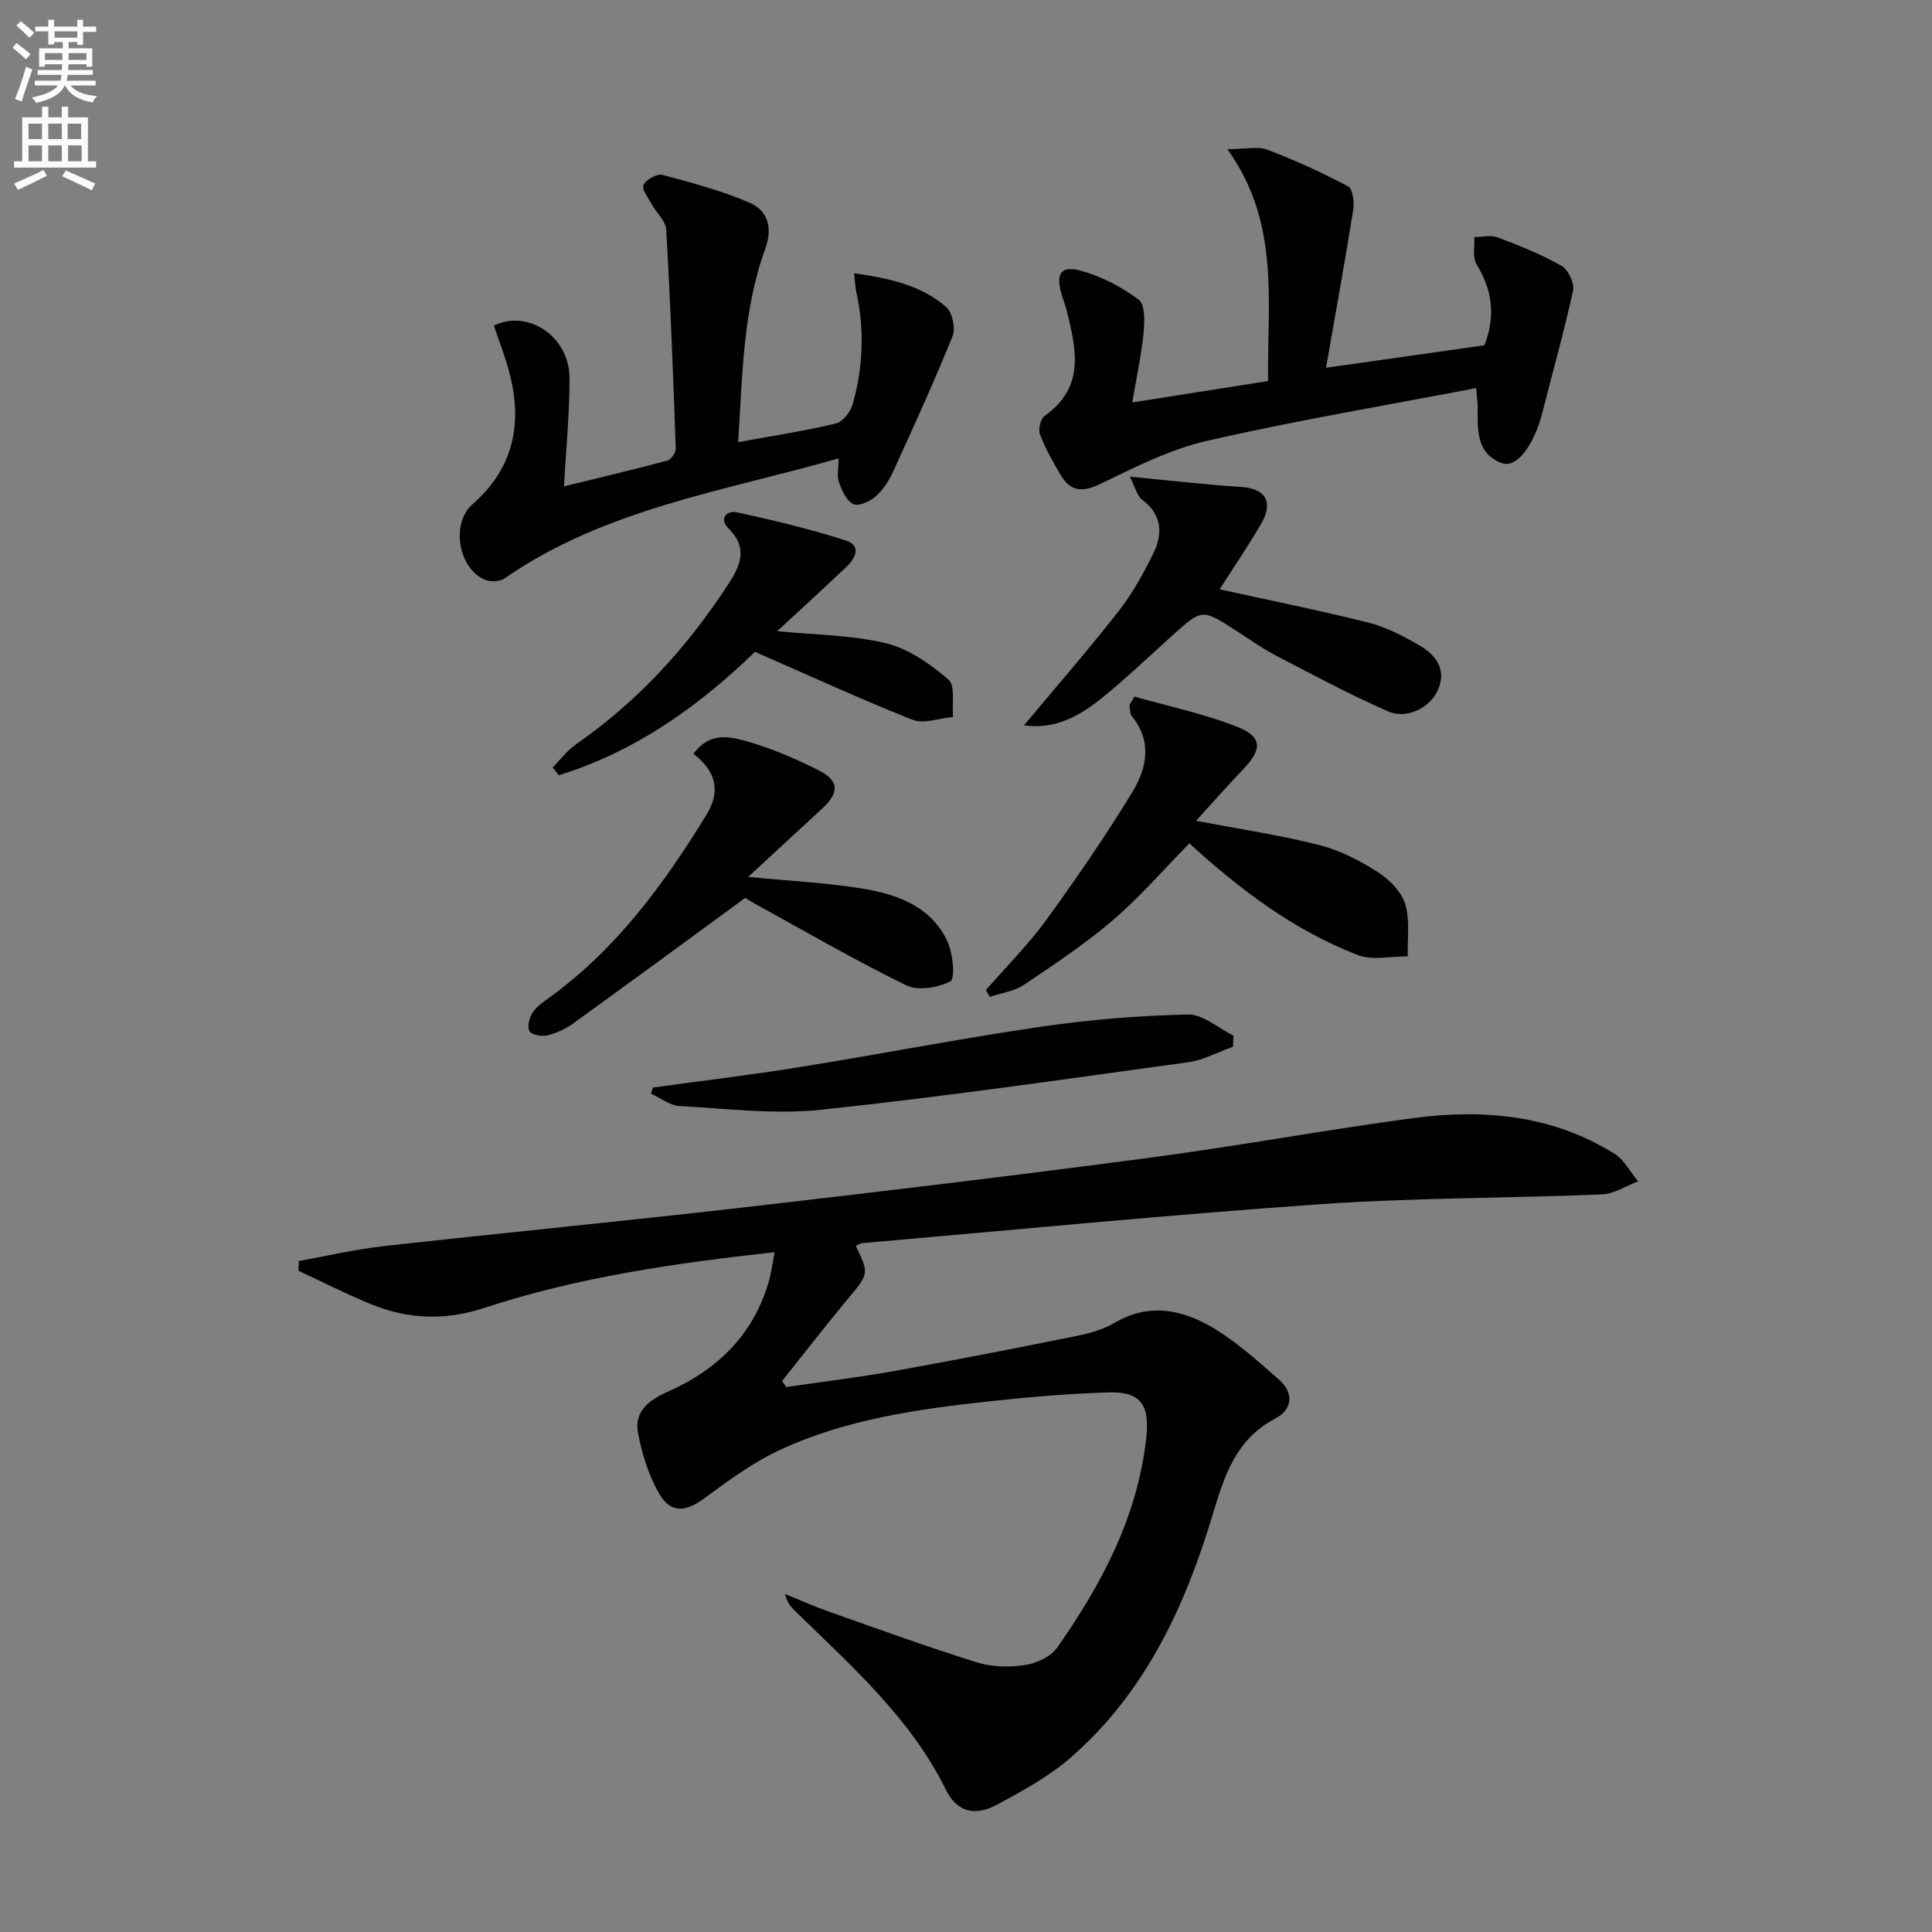 <svg enable-background="new 0 0 400 400" viewBox="0 0 400 400" xmlns="http://www.w3.org/2000/svg"><rect x="0" y="0" width="400" height="400" fill="#808080" stroke="none"/><path d="m2.6 9.9.8-1c.9.7 1.9 1.4 2.9 2.3l-.9 1.1c-1.1-1-2-1.8-2.8-2.4zm.5 10.6c.9-2.1 1.6-4.3 2.3-6.7.4.2.8.4 1.3.6-.7 2.1-1.5 4.3-2.2 6.6zm.3-15.2.9-.9c1 .8 2 1.6 2.8 2.4l-1 1c-.9-.9-1.8-1.7-2.7-2.5zm12.6-1.2h1.2v1.4h2.7v1.1h-2.7v2.7h-1.2v-.6h-1.8v1.3h4.9v3.8h-1.2v-.5h-3.7c0 .4-.1.9-.1 1.2h5.1v1h-5.2c0 .5-.1.9-.2 1.2h6v1h-5.2c1.1 1.3 2.9 2 5.5 2.2-.4.4-.7.8-.9 1.3-2.9-.5-4.8-1.6-5.7-3.5h-.1c-.8 1.7-2.7 2.9-5.9 3.6-.2-.4-.6-.8-.9-1.1 2.8-.6 4.6-1.4 5.4-2.5h-4.8v-1h5.3c.1-.3.2-.7.2-1.2h-4.9v-1h5c0-.4 0-.8.1-1.2h-3.6v.5h-1.2v-3.8h4.9v-1.3h-1.8v.5h-1.2v-2.7h-2.7v-1h2.7v-1.4h1.2v1.4h4.8zm-6.7 8.3h3.6c0-.4 0-.9 0-1.4h-3.6zm1.9-4.6h4.8v-1.3h-4.7v1.3zm6.7 3.2h-3.7v1.4h3.7z" fill="#fbfcfa"/><path d="m8.7 22.1h1.3v2.2h2.8v-2.2h1.3v2.2h4.1v9.1h1.7v1.3h-17v-1.3h1.7v-9.1h4.1zm.3 13.1.7 1.2c-1.8.9-3.8 1.9-6 2.9-.2-.4-.5-.8-.8-1.3 2.3-1 4.4-1.9 6.1-2.8zm-3.1-6.4h2.8v-3.2h-2.8zm0 4.6h2.8v-3.3h-2.8zm4.1-4.6h2.8v-3.2h-2.8zm0 4.6h2.8v-3.3h-2.8zm3.6 1.9c2.1.9 4.1 1.8 6.1 2.7l-.7 1.4c-2.2-1.1-4.2-2-6.1-2.9zm3.2-9.7h-2.8v3.2h2.8zm-2.7 7.8h2.8v-3.3h-2.8z" fill="#fbfcfa"/><g fill="#010104"><path d="m160.37 259.26c-20.83 2.27-40.84 5.2-60.1 11.53-8.32 2.73-15.96 2.33-23.7-.87-5.01-2.07-9.85-4.53-14.77-6.82.02-.68.05-1.36.07-2.03 5.85-1.04 11.67-2.41 17.56-3.07 24.75-2.76 49.55-5.15 74.3-7.99 28.04-3.22 56.07-6.59 84.05-10.28 18.26-2.41 36.4-5.77 54.66-8.22 14.6-1.96 28.9-.7 41.79 7.34 2.04 1.27 3.3 3.8 4.92 5.74-2.5.94-4.96 2.59-7.5 2.7-19.44.8-38.94.68-58.33 2.03-31.64 2.21-63.22 5.31-94.83 8.06-.45.04-.87.37-1.31.56 2.8 5.82 2.71 5.75-1.67 11.02-4.63 5.57-9.07 11.3-13.59 16.97.28.41.57.82.85 1.24 7.47-1.09 14.98-1.99 22.42-3.32 12.57-2.25 25.11-4.72 37.63-7.24 2.74-.55 5.58-1.34 7.96-2.74 7.26-4.26 14.22-2.69 20.67 1.22 4.78 2.9 9.01 6.76 13.26 10.45 3.28 2.85 2.91 6.29-.73 8.19-8.16 4.28-10.53 11.96-12.9 19.84-5.73 19.05-13.94 36.77-29.22 50.16-4.56 4-10.08 7.02-15.46 9.92-4.56 2.46-8.29 1.49-10.54-3.06-7.41-15.03-19.74-25.79-31.38-37.18-.82-.8-1.56-1.68-1.92-3.38 3.05 1.23 6.05 2.59 9.15 3.68 10.16 3.58 20.29 7.26 30.56 10.47 3.07.96 6.66 1.04 9.87.56 2.4-.36 5.39-1.69 6.71-3.58 9.21-13.14 16.66-27.07 18.47-43.45.74-6.69-1.01-9.64-7.75-9.43-8.29.26-16.59.96-24.84 1.86-14.71 1.6-29.4 3.69-42.98 9.92-5.65 2.59-10.82 6.38-15.85 10.1-3.97 2.93-7.08 3.26-9.52-1.07-2.14-3.79-3.5-8.2-4.3-12.51-.83-4.48 2.47-6.8 6.24-8.47 10.41-4.62 17.86-11.99 20.97-23.22.45-1.68.66-3.42 1.08-5.63z"/><path d="m152.83 91.54c7.26-1.33 13.81-2.32 20.24-3.86 1.44-.34 3.04-2.44 3.48-4.04 2.13-7.59 2.47-15.32.76-23.08-.24-1.08-.27-2.21-.48-4 7.21 1.07 13.83 2.43 19.08 7.02 1.28 1.12 1.96 4.4 1.3 6.04-3.79 9.39-8 18.61-12.21 27.83-.88 1.93-2.1 3.89-3.65 5.29-1.18 1.07-3.54 2.15-4.65 1.64-1.41-.65-2.38-2.8-2.99-4.49-.47-1.32-.09-2.94-.09-4.98-23.93 6.83-48.43 10.46-69.15 24.84-.96.67-2.82.78-3.94.33-5.65-2.24-7.24-11.71-2.72-15.66 8.81-7.7 10.5-17.29 7.43-28.09-.86-3.02-1.99-5.95-2.99-8.92 7.04-3.46 15.62 2.25 15.66 10.8.03 7.25-.71 14.5-1.14 22.49 7.17-1.76 14.31-3.45 21.4-5.35.77-.21 1.77-1.64 1.74-2.47-.53-15.11-1.11-30.23-1.97-45.32-.1-1.79-2-3.45-2.97-5.22-.73-1.33-2.15-3.12-1.75-4.02.5-1.12 2.8-2.41 3.92-2.11 6.05 1.59 12.15 3.25 17.89 5.68 3.98 1.68 5 5.25 3.4 9.64-4.66 12.85-4.71 26.35-5.6 40.01z"/><path d="m305.61 80.35c-18.99 3.65-37.46 6.74-55.69 10.92-7.65 1.75-14.94 5.45-22.08 8.91-3.75 1.82-6.21 1.59-8.25-1.84-1.6-2.7-3.16-5.48-4.27-8.4-.4-1.05.11-3.24.96-3.84 8.48-5.97 6.52-13.96 4.52-21.99-.28-1.12-.74-2.19-1.05-3.3-1.19-4.25-.08-5.92 4.19-4.72 4.2 1.18 8.33 3.34 11.82 5.96 1.33 1 1.23 4.53 1.01 6.82-.45 4.56-1.44 9.07-2.34 14.45 9.76-1.54 18.82-2.97 28.12-4.43-.24-16.44 2.58-32.68-8.44-48.01 3.8 0 6.31-.63 8.29.12 5.72 2.17 11.32 4.73 16.72 7.59.97.52 1.3 3.31 1.04 4.91-1.68 10.56-3.6 21.08-5.62 32.64 11.67-1.65 22.24-3.15 32.79-4.65 2.33-5.99 1.68-11.4-1.62-16.76-.89-1.44-.35-3.75-.47-5.65 1.63 0 3.44-.46 4.87.08 4.5 1.7 9.01 3.51 13.17 5.87 1.38.78 2.74 3.58 2.41 5.1-1.81 8.39-4.18 16.65-6.27 24.98-1.76 7.02-5.36 11.97-8.55 10.75-5.43-2.08-4.91-7.24-4.94-11.91-.01-.64-.11-1.28-.32-3.6z"/><path d="m234.86 144.22c7.18 2.05 14.56 3.57 21.45 6.33 5.09 2.04 4.98 4.63 1.14 8.66-3.27 3.43-6.41 6.99-9.82 10.72 9.08 1.74 17.39 2.97 25.49 5.02 4.25 1.07 8.36 3.21 12.09 5.57 2.4 1.52 4.9 4.03 5.71 6.62 1.04 3.35.44 7.22.54 10.86-3.47-.03-7.33.91-10.36-.27-13-5.04-24.08-13.27-34.85-23.12-5.32 5.41-10.19 11.06-15.79 15.86-5.78 4.95-12.17 9.21-18.5 13.45-2 1.34-4.67 1.67-7.03 2.46-.28-.46-.56-.91-.83-1.37 4.2-4.83 8.77-9.4 12.53-14.56 6.23-8.57 12.24-17.34 17.76-26.37 3.01-4.92 4.26-10.54-.07-15.82-.43-.53-.33-1.5-.48-2.26.35-.59.69-1.19 1.02-1.78z"/><path d="m143.57 156.06c3.3-4.47 7.33-3.61 10.63-2.7 5.23 1.45 10.33 3.62 15.19 6.07 4.42 2.23 4.43 4.65.77 8.04-4.84 4.48-9.69 8.95-15.25 14.08 9.11.9 16.65 1.24 24.03 2.49 7.16 1.22 14.07 3.81 17.31 11.1 1.08 2.42 1.53 7.48.52 8.02-2.56 1.35-6.71 2.03-9.17.83-10.59-5.18-20.81-11.12-31.15-16.8-1.15-.63-2.24-1.36-2.14-1.3-12.25 8.96-23.86 17.49-35.54 25.93-1.59 1.15-3.48 2.07-5.37 2.53-1.19.29-3.32-.06-3.78-.85-.52-.9-.02-2.85.69-3.91.89-1.33 2.38-2.29 3.72-3.27 13.72-10.01 23.5-23.38 32.25-37.66 3.06-4.98 1.84-9.08-2.71-12.6z"/><path d="m212 150.19c6.8-8.16 13.43-15.77 19.64-23.71 2.84-3.63 5.11-7.79 7.16-11.94 2-4.08 1.78-8.01-2.36-11.11-1.02-.76-1.35-2.45-2.52-4.74 5.07.5 8.81.89 12.56 1.24 3.46.32 6.93.68 10.4.88 5.14.29 6.85 3.09 4.23 7.62-2.71 4.68-5.78 9.16-8.6 13.58 10.59 2.33 20.8 4.38 30.89 6.92 3.63.91 7.11 2.75 10.39 4.64 3.37 1.94 5.74 4.88 3.99 9.12-1.56 3.79-6.47 6.31-10.37 4.6-7.88-3.45-15.49-7.52-23.12-11.5-2.94-1.53-5.67-3.48-8.46-5.28-6.96-4.48-6.94-4.48-13.09 1.05-4.83 4.34-9.52 8.84-14.56 12.92-4.54 3.66-9.55 6.6-16.18 5.71z"/><path d="m156.3 134.96c-11.16 10.85-24.46 20.57-40.6 25.54-.43-.53-.85-1.07-1.28-1.6 1.61-1.63 3.02-3.55 4.87-4.83 12.78-8.86 23.03-20.12 31.47-33.07 2.44-3.74 4.24-7.52.06-11.6-2.01-1.97-.41-3.81 1.83-3.32 7.56 1.65 15.12 3.46 22.48 5.83 3.33 1.07 1.95 3.71.07 5.5-4.67 4.43-9.44 8.77-14.28 13.26 7.69.77 15.32.79 22.54 2.52 4.68 1.12 9.14 4.29 12.9 7.49 1.46 1.25.7 5.1.96 7.76-2.82.25-6.04 1.51-8.39.58-10.78-4.26-21.3-9.12-32.63-14.06z"/><path d="m135.17 225.16c10.1-1.39 20.22-2.59 30.28-4.21 16.68-2.68 33.28-5.92 50-8.37 10.08-1.48 20.31-2.31 30.49-2.54 3.11-.07 6.28 2.83 9.43 4.37-.03.76-.06 1.52-.08 2.29-3.09 1.1-6.09 2.78-9.27 3.22-25.31 3.48-50.6 7.15-76 9.84-9.65 1.02-19.55-.23-29.33-.77-2.01-.11-3.94-1.66-5.9-2.55.13-.43.25-.85.38-1.28z"/></g></svg>